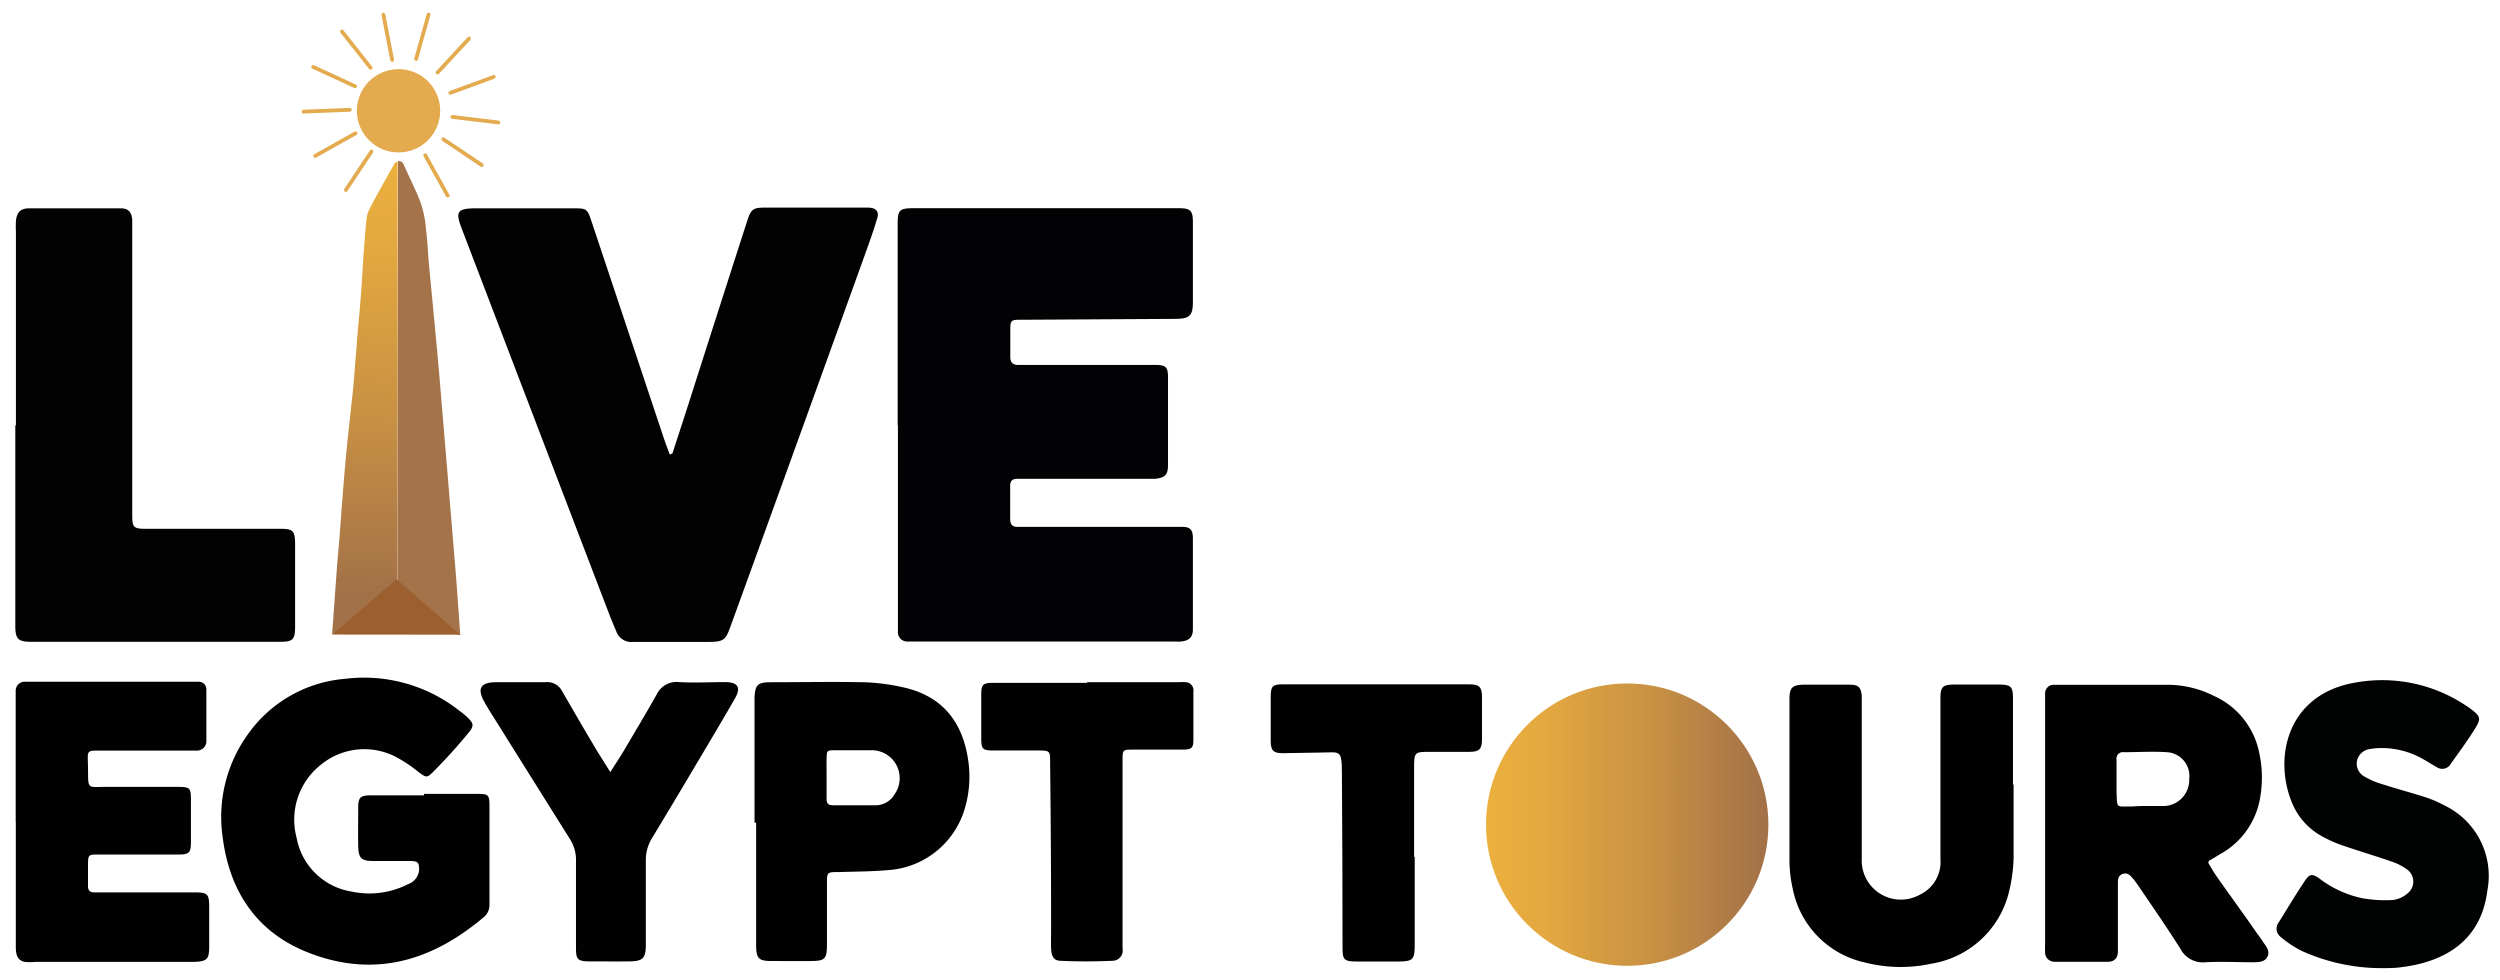 <svg id="Layer_1" data-name="Layer 1" xmlns="http://www.w3.org/2000/svg" xmlns:xlink="http://www.w3.org/1999/xlink" viewBox="0 0 204 80"><defs><style>.cls-1{fill:#020103;}.cls-2{fill:#020202;}.cls-3{fill:#010102;}.cls-4{fill:#010202;}.cls-5{fill:#010101;}.cls-6{fill:#020102;}.cls-7{fill:#a47349;}.cls-8{fill:url(#linear-gradient);}.cls-9{fill:#da9540;}.cls-10{fill:url(#linear-gradient-2);}.cls-11{fill:#e3aa4e;}.cls-12{fill:#9c5f30;}</style><linearGradient id="linear-gradient" x1="31.15" y1="12.74" x2="29.81" y2="48.77" gradientUnits="userSpaceOnUse"><stop offset="0" stop-color="#ecb03e"/><stop offset="0.21" stop-color="#e3a83f"/><stop offset="0.57" stop-color="#c99243"/><stop offset="0.99" stop-color="#a37148"/></linearGradient><linearGradient id="linear-gradient-2" x1="121.26" y1="67.29" x2="144.3" y2="67.29" xlink:href="#linear-gradient"/></defs><title>Artboard 1</title><path class="cls-1" d="M73.25,34.72q0-8.22,0-16.44c0-1.14.14-1.29,1.3-1.29H93.32c1,0,1.92,0,2.88,0s1.14.22,1.14,1.14q0,3.25,0,6.51c0,1.12-.28,1.37-1.4,1.38l-12.17.07h-.53c-.74,0-.8.08-.8.79s0,1.49,0,2.24c0,.43.19.66.64.66H93.88c.14,0,.28,0,.43,0,.81,0,1,.18,1,1,0,1.64,0,3.28,0,4.91,0,.75,0,1.5,0,2.25s-.2,1.05-1.06,1.13c-.35,0-.71,0-1.06,0H83c-.4,0-.58.19-.57.59,0,.89,0,1.78,0,2.67,0,.43.15.68.62.66H96.42c.68,0,.91.21.92.89,0,2.49,0,5,0,7.47,0,.66-.32.94-1,1a4.64,4.64,0,0,1-.53,0H74.06a.76.76,0,0,1-.79-.82c0-.28,0-.57,0-.85v-16Z"/><path class="cls-2" d="M54.87,37c.43-1.32.86-2.63,1.28-3.94q2.4-7.52,4.81-15c.33-1,.47-1.12,1.51-1.12l7.68,0c.22,0,.43,0,.64,0,.73,0,1,.34.75,1-.27.92-.6,1.82-.92,2.72Q65.1,36,59.59,51.17c-.38,1.06-.57,1.2-1.71,1.21-2.06,0-4.13,0-6.19,0a1.31,1.31,0,0,1-1.41-.88c-.16-.39-.33-.78-.49-1.18Q43.73,34.49,37.66,18.61c-.51-1.35-.34-1.6,1.15-1.61l7.9,0c1.19,0,1.2,0,1.58,1.13l5.93,17.78c.14.4.29.79.43,1.18Z"/><path class="cls-2" d="M1.3,34.7V18.9a8,8,0,0,1,0-.85c.06-.71.37-1.05,1.08-1.05q3.74,0,7.47,0c.62,0,.88.29.94.92,0,.32,0,.64,0,1V41.73c0,1.4,0,1.43,1.43,1.42,3.56,0,7.12,0,10.68,0,1,0,1.17.17,1.18,1.19q0,3.4,0,6.83c0,1-.19,1.2-1.17,1.2l-20.4,0c-1,0-1.26-.22-1.26-1.26,0-3.34,0-6.69,0-10V34.7Z"/><path class="cls-3" d="M34.59,64.78H39c.82,0,.94.09.94.91,0,2.71,0,5.41,0,8.12a1.27,1.27,0,0,1-.43,1c-4.18,3.55-8.84,5-14.15,3-4.34-1.62-6.62-5-7.19-9.49a11.52,11.52,0,0,1,2-8.32,10.8,10.8,0,0,1,8-4.61A12.56,12.56,0,0,1,37.49,58a6.61,6.61,0,0,1,.58.47c.58.54.66.74.15,1.34C37.3,60.93,36.33,62,35.33,63c-.51.51-.56.44-1.18,0a11,11,0,0,0-1.67-1.14,5.58,5.58,0,0,0-6.23.49,5.71,5.71,0,0,0-2.05,6,5.44,5.44,0,0,0,4.53,4.41,6.92,6.92,0,0,0,4.56-.61A1.35,1.35,0,0,0,34.2,71c0-.57-.06-.72-.63-.74-1,0-2.07,0-3.1,0S29.25,70,29.23,69s0-2.07,0-3.1c0-.82.18-1,1-1,1.46,0,2.92,0,4.38,0Z"/><path class="cls-3" d="M180.19,70.4c.22.37.45.78.72,1.16,1.07,1.53,2.16,3,3.24,4.57.17.24.36.47.51.72s.6.68.38,1.18-.76.48-1.23.49c-1.28,0-2.57-.07-3.85,0a2.06,2.06,0,0,1-2.05-1.12c-1.08-1.7-2.22-3.36-3.34-5-.17-.24-.33-.49-.52-.71s-.43-.52-.83-.38-.4.47-.4.81v5.5c0,.52-.25.85-.79.86-1.46,0-2.93,0-4.4,0a.76.76,0,0,1-.75-.79,5,5,0,0,1,0-.55q0-9.9,0-19.79c0-.26,0-.52,0-.77a.69.69,0,0,1,.7-.7h.44c3,0,6,0,9,0a8.36,8.36,0,0,1,3.6.89,6.46,6.46,0,0,1,3.72,4.6,9.46,9.46,0,0,1,.07,3.82,6.46,6.46,0,0,1-3.23,4.5l-.94.56S180.25,70.3,180.19,70.4ZM175,65.77c.54,0,1.09,0,1.64,0a2.13,2.13,0,0,0,2-2.21,1.94,1.94,0,0,0-1.82-2.18c-1.17-.08-2.34,0-3.51,0a.52.52,0,0,0-.6.6c0,.88,0,1.75,0,2.63.06,1.42-.07,1.18,1.29,1.2C174.37,65.78,174.7,65.77,175,65.77Z"/><path class="cls-3" d="M1.28,67.06V57c0-.21,0-.43,0-.64a.73.73,0,0,1,.76-.73H15.6c.22,0,.43,0,.64,0a.62.62,0,0,1,.6.64c0,1.38,0,2.77,0,4.16a.77.77,0,0,1-.8.82c-.28,0-.57,0-.85,0-2.38,0-4.77,0-7.15,0-.87,0-.9,0-.87.91.08,2.51-.3,2,2,2.05,1.78,0,3.56,0,5.34,0,1,0,1.06.1,1.07,1,0,1.17,0,2.35,0,3.52,0,.84-.15,1-1,1-2.17,0-4.34,0-6.51,0-.87,0-.88,0-.89.87,0,.57,0,1.14,0,1.71,0,.36.17.51.52.51h1.6l6.51,0c1.16,0,1.26.1,1.26,1.29,0,1,0,2.06,0,3.1s-.14,1.26-1.3,1.28H2.88a4,4,0,0,1-.85,0c-.54-.11-.74-.46-.74-1.22q0-4.49,0-9V67.06Z"/><path class="cls-3" d="M164.31,64c0,2,0,4,0,6a13,13,0,0,1-.36,2.71,7.79,7.79,0,0,1-6.37,5.93,11.77,11.77,0,0,1-5.44-.11,7.66,7.66,0,0,1-5.85-6,10.62,10.62,0,0,1-.27-2.39c0-4.36,0-8.72,0-13.08,0-.94.22-1.17,1.16-1.19,1.25,0,2.49,0,3.74,0,.71,0,.92.19,1,.88,0,.32,0,.65,0,1,0,3.81,0,7.63,0,11.44,0,.29,0,.58,0,.88A3.19,3.19,0,0,0,156.67,73a2.94,2.94,0,0,0,1.67-2.87c0-3.15,0-6.3,0-9.45,0-1.25,0-2.49,0-3.74,0-.9.2-1.07,1.11-1.08,1.18,0,2.35,0,3.52,0s1.29.13,1.29,1.25c0,2.31,0,4.62,0,6.92Z"/><path class="cls-3" d="M61.57,67.13V58.27c0-.46,0-.92,0-1.38.06-1,.25-1.22,1.31-1.22,2.52,0,5.05-.05,7.58,0a16.83,16.83,0,0,1,3.67.52C77.08,57,78.56,59.07,79,62a9.12,9.12,0,0,1-.28,4,7,7,0,0,1-6.24,5c-1.35.12-2.7.12-4,.16-1,0-1,0-1,.94,0,1.67,0,3.35,0,5,0,1.14-.17,1.31-1.27,1.32s-2.14,0-3.21,0-1.3-.18-1.3-1.29c0-3.35,0-6.69,0-10Zm5.88-3.74h0c0,.6,0,1.21,0,1.81,0,.37.15.51.51.51,1.17,0,2.34,0,3.52,0A1.78,1.78,0,0,0,73,64.81a2.28,2.28,0,0,0-1.81-3.59c-1,0-2,0-3,0-.72,0-.72,0-.74.7C67.44,62.39,67.45,62.89,67.45,63.39Z"/><path class="cls-4" d="M194.33,79a15.83,15.83,0,0,1-6.5-1.4,8.85,8.85,0,0,1-1.72-1.14.84.84,0,0,1-.17-1.19c.69-1.11,1.37-2.24,2.1-3.34.43-.64.61-.67,1.24-.23a8.73,8.73,0,0,0,3.46,1.59,10.48,10.48,0,0,0,2.5.15,2.24,2.24,0,0,0,1.25-.57,1.22,1.22,0,0,0-.07-1.92,4.48,4.48,0,0,0-1.25-.64c-1.28-.45-2.58-.83-3.86-1.27a9.83,9.83,0,0,1-1.61-.68,5.52,5.52,0,0,1-2.52-2.51c-1.74-3.69-.74-9.16,5-10.15a12.3,12.3,0,0,1,8.94,1.81c.18.12.37.24.54.37.74.57.81.75.32,1.55-.62,1-1.31,1.93-2,2.9a.79.79,0,0,1-1.15.26c-.32-.17-.62-.37-.94-.55a6.84,6.84,0,0,0-3.55-1,5.33,5.33,0,0,0-1,.09,1.23,1.23,0,0,0-1,.91A1.2,1.2,0,0,0,193,63.4a6,6,0,0,0,1.4.59c1.21.39,2.45.72,3.66,1.11a9.76,9.76,0,0,1,1.4.62,6.37,6.37,0,0,1,3.51,6.94c-.52,4.17-3.55,5.83-7,6.26C195.43,79,194.88,79,194.33,79Z"/><path class="cls-5" d="M49.8,63c.41-.64.74-1.14,1.05-1.65.92-1.56,1.85-3.11,2.74-4.69a1.79,1.79,0,0,1,1.83-1c1.24.07,2.49,0,3.73,0,1.05,0,1.34.42.83,1.32-1.29,2.25-2.63,4.47-3.95,6.7q-1.41,2.37-2.85,4.75a3.38,3.38,0,0,0-.48,1.82c0,2.27,0,4.55,0,6.83,0,1.13-.24,1.36-1.38,1.37s-2.14,0-3.2,0S47,78.24,47,77.25c0-2.32,0-4.63,0-6.94a3.15,3.15,0,0,0-.48-1.82c-2-3.19-4-6.38-6-9.58-.34-.54-.69-1.08-1-1.64-.6-1.08-.31-1.58.91-1.6.6,0,1.21,0,1.81,0s1.5,0,2.24,0a1.36,1.36,0,0,1,1.4.75c.82,1.41,1.63,2.83,2.47,4.23C48.77,61.39,49.26,62.12,49.8,63Z"/><path class="cls-3" d="M88.69,55.67h7.47a3.4,3.4,0,0,1,.64,0,.66.66,0,0,1,.58.76c0,1.31,0,2.63,0,3.95,0,.66-.15.78-.85.79-1.35,0-2.7,0-4.06,0-.86,0-.87,0-.87.92q0,7.16,0,14.31c0,.32,0,.64,0,1a.84.84,0,0,1-.79,1c-1.42.06-2.84.07-4.26,0-.55,0-.76-.36-.78-1s0-1,0-1.49q0-6.84-.08-13.67c0-1,0-1-1.09-1s-2.35,0-3.53,0c-.88,0-1-.11-1-1,0-1.18,0-2.35,0-3.52,0-.9.13-1,1.07-1h7.58Z"/><path class="cls-6" d="M115.44,69.93q0,3.63,0,7.25c0,1.1-.17,1.27-1.27,1.28s-2.27,0-3.41,0-1.21-.15-1.21-1.21q0-7-.05-14.07c0-2.12-.15-1.77-1.81-1.77l-3,.05c-.76,0-1-.18-1-1,0-1.2,0-2.41,0-3.62,0-.86.17-1,1-1h15.17c.85,0,1.06.21,1.07,1q0,1.76,0,3.51c0,.77-.23,1-1,1-1.06,0-2.12,0-3.18,0-1.36,0-1.36,0-1.36,1.42v7.14Z"/><path class="cls-7" d="M32.47,13.16c.4-.06.47.28.58.51.45,1,.92,1.92,1.29,2.91a8.65,8.65,0,0,1,.41,2c.13,1.05.17,2.12.27,3.18.19,2,.39,4.08.58,6.13.09.92.17,1.83.25,2.75l.69,8.26c.21,2.58.43,5.16.64,7.74.14,1.73.25,3.46.38,5.19a5.21,5.21,0,0,1-1.07-.38c-.82-.54-1.57-1.18-2.4-1.7-.61-.39-1.05-1.07-1.86-1.14a4.43,4.43,0,0,0,.21-1q0-7.61,0-15.22Z"/><path class="cls-8" d="M32.44,32.34l0-19.18c-.08.06-.19.1-.24.17-.68,1.21-1.36,2.41-2,3.62a2.59,2.59,0,0,0-.29.89c-.1.92-.16,1.84-.23,2.75-.09,1.24-.15,2.48-.25,3.72-.06.88-.15,1.76-.23,2.64-.13,1.58-.25,3.17-.38,4.75-.22,2-.45,4-.63,6s-.32,3.95-.47,5.92c-.07.92-.16,1.84-.23,2.75-.13,1.73-.26,3.67-.39,5.4a10.28,10.28,0,0,0,1.36-.59c1.34-.93,2.43-1.68,3.76-2.62a4.43,4.43,0,0,0,.21-1q0-7.61,0-15.22Z"/><path class="cls-9" d="M142.29,73.44l.16-.21Z"/><path class="cls-9" d="M141.64,74.33l.19-.22Z"/><circle class="cls-10" cx="132.78" cy="67.29" r="11.52"/><circle class="cls-11" cx="32.52" cy="9.04" r="3.4"/><polygon class="cls-12" points="32.35 47.26 27.11 51.78 37.55 51.79 32.35 47.26"/><rect class="cls-11" x="29.11" y="11.88" width="0.31" height="4.08" rx="0.15" transform="translate(45.91 41.74) rotate(-146.34)"/><rect class="cls-11" x="27.22" y="9.75" width="0.31" height="4.08" rx="0.15" transform="translate(30.49 41.44) rotate(-119.32)"/><rect class="cls-11" x="26.5" y="7" width="0.31" height="4.08" rx="0.15" transform="translate(18.69 36.03) rotate(-92.29)"/><rect class="cls-11" x="27.11" y="4.21" width="0.31" height="4.08" rx="0.15" transform="translate(10.18 28.4) rotate(-65.27)"/><rect class="cls-11" x="28.92" y="2.01" width="0.31" height="4.08" rx="0.15" transform="translate(3.73 18.87) rotate(-38.25)"/><rect class="cls-11" x="31.53" y="0.87" width="0.31" height="4.08" rx="0.15" transform="matrix(0.98, -0.19, 0.19, 0.98, 0.04, 6.22)"/><rect class="cls-11" x="34.38" y="1.04" width="0.31" height="4.08" rx="0.15" transform="matrix(0.96, 0.27, -0.27, 0.96, 2.14, -9.28)"/><rect class="cls-11" x="36.83" y="2.49" width="0.31" height="4.08" rx="0.15" transform="translate(12.94 -23.93) rotate(42.82)"/><rect class="cls-11" x="38.36" y="4.89" width="0.31" height="4.08" rx="0.15" transform="translate(31.75 -31.62) rotate(69.84)"/><rect class="cls-11" x="38.64" y="7.73" width="0.31" height="4.08" rx="0.15" transform="translate(53.13 -27.58) rotate(96.87)"/><rect class="cls-11" x="37.59" y="10.38" width="0.31" height="4.08" rx="0.15" transform="translate(69.1 -11.99) rotate(123.89)"/><rect class="cls-11" x="35.45" y="12.26" width="0.31" height="4.08" rx="0.15" transform="translate(73.68 9.5) rotate(150.91)"/></svg>